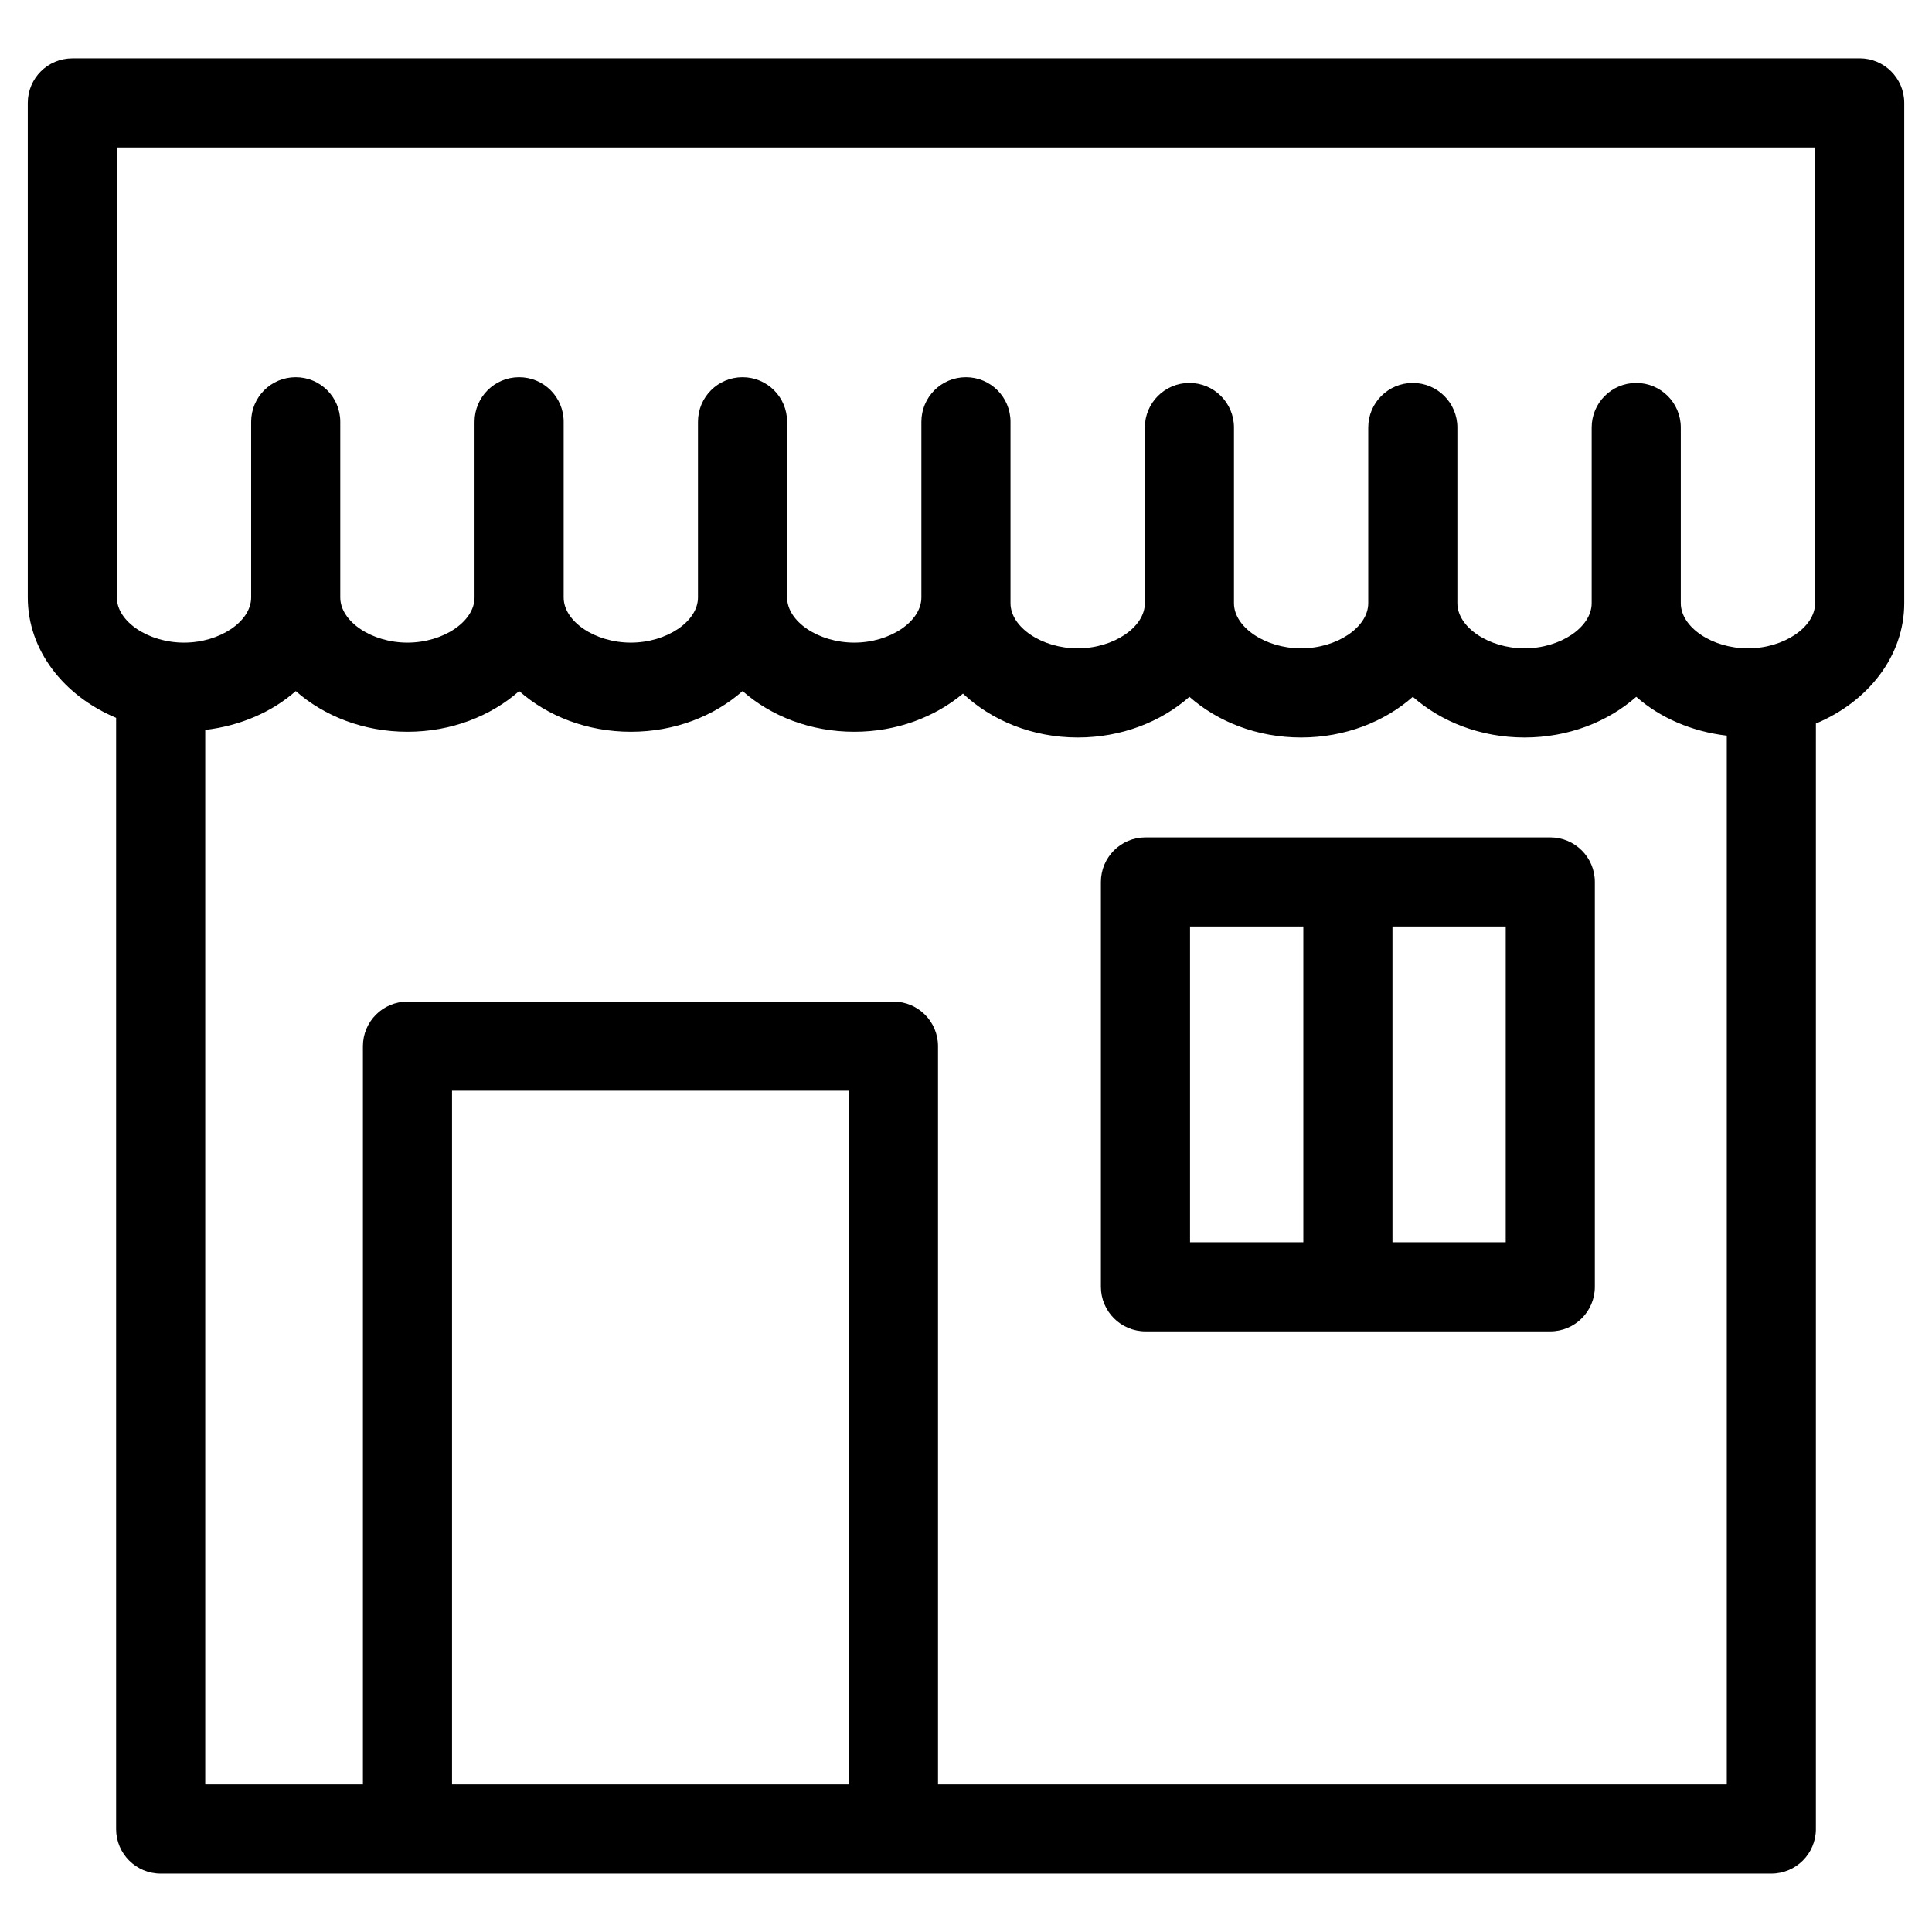 <?xml version="1.0" encoding="UTF-8"?>
<!-- Uploaded to: ICON Repo, www.iconrepo.com, Generator: ICON Repo Mixer Tools -->
<svg fill="#000000" width="800px" height="800px" version="1.1" viewBox="144 144 512 512" xmlns="http://www.w3.org/2000/svg">
 <g>
  <path d="m636.83 159.46h-473.66c-6.527 0-11.809 5.281-11.809 11.809v131.06c0 14.059 9.613 26.121 23.41 31.906v294.49c0 6.519 5.281 11.809 11.809 11.809h426.84c6.519 0 11.809-5.289 11.809-11.809l0.004-292.98c13.801-5.777 23.41-17.848 23.41-31.906v-132.58c-0.008-6.519-5.297-11.809-11.816-11.809zm-461.85 23.617h450.04v120.77c0 6.383-8.32 11.973-17.797 11.973-9.477 0-17.797-5.598-17.797-11.973v-46.555c0-6.527-5.289-11.809-11.809-11.809-6.519 0-11.809 5.281-11.809 11.809v46.555c0 6.383-8.32 11.973-17.797 11.973-9.477 0-17.797-5.598-17.797-11.973v-46.555c0-6.527-5.289-11.809-11.809-11.809s-11.809 5.281-11.809 11.809v46.555c0 6.383-8.32 11.973-17.805 11.973-9.469 0-17.781-5.598-17.781-11.973v-46.555c0-6.527-5.289-11.809-11.809-11.809s-11.809 5.281-11.809 11.809v46.555c0 6.383-8.32 11.973-17.797 11.973-9.484 0-17.805-5.598-17.805-11.973v-48.074c0-6.527-5.281-11.809-11.809-11.809s-11.809 5.281-11.809 11.809v46.555c0 6.383-8.312 11.973-17.789 11.973-9.477 0-17.797-5.598-17.797-11.973v-46.555c0-6.527-5.281-11.809-11.809-11.809s-11.809 5.281-11.809 11.809v46.555c0 6.383-8.32 11.973-17.797 11.973-9.477 0-17.797-5.598-17.797-11.973v-46.555c0-6.527-5.281-11.809-11.809-11.809-6.527 0-11.809 5.281-11.809 11.809v46.555c0 6.383-8.312 11.973-17.789 11.973-9.477 0-17.797-5.598-17.797-11.973v-46.555c0-6.527-5.281-11.809-11.809-11.809-6.527 0-11.809 5.281-11.809 11.809v46.555c0 6.383-8.32 11.973-17.797 11.973-9.477 0-17.797-5.598-17.797-11.973v-46.555l-0.02-72.699zm88.812 433.84v-183.86h105.16v183.85h-105.16zm128.79 0v-195.67c0-6.519-5.281-11.809-11.809-11.809h-128.79c-6.527 0-11.809 5.289-11.809 11.809v195.66h-41.785v-279.47c9.344-1.102 17.711-4.762 23.992-10.297 7.527 6.637 17.996 10.785 29.605 10.785 11.602 0 22.074-4.148 29.598-10.785 7.527 6.637 17.996 10.785 29.605 10.785s22.082-4.148 29.605-10.785c7.527 6.637 17.996 10.785 29.605 10.785 11.195 0 21.332-3.871 28.797-10.109 7.574 7.094 18.352 11.629 30.41 11.629 11.602 0 22.082-4.148 29.605-10.785 7.519 6.637 17.988 10.785 29.59 10.785 11.609 0 22.09-4.148 29.613-10.785 7.527 6.637 17.996 10.785 29.605 10.785s22.082-4.148 29.605-10.785c6.281 5.535 14.648 9.195 23.992 10.297v277.96z"/>
  <path d="m554.84 365.92h-107.28c-6.519 0-11.809 5.281-11.809 11.809v107.29c0 6.519 5.289 11.809 11.809 11.809h107.28c6.519 0 11.809-5.289 11.809-11.809v-107.29c0-6.519-5.289-11.809-11.809-11.809zm-95.469 23.613h30.023v83.672h-30.023zm83.66 83.672h-30.016v-83.672h30.016z"/>
 </g>
</svg>